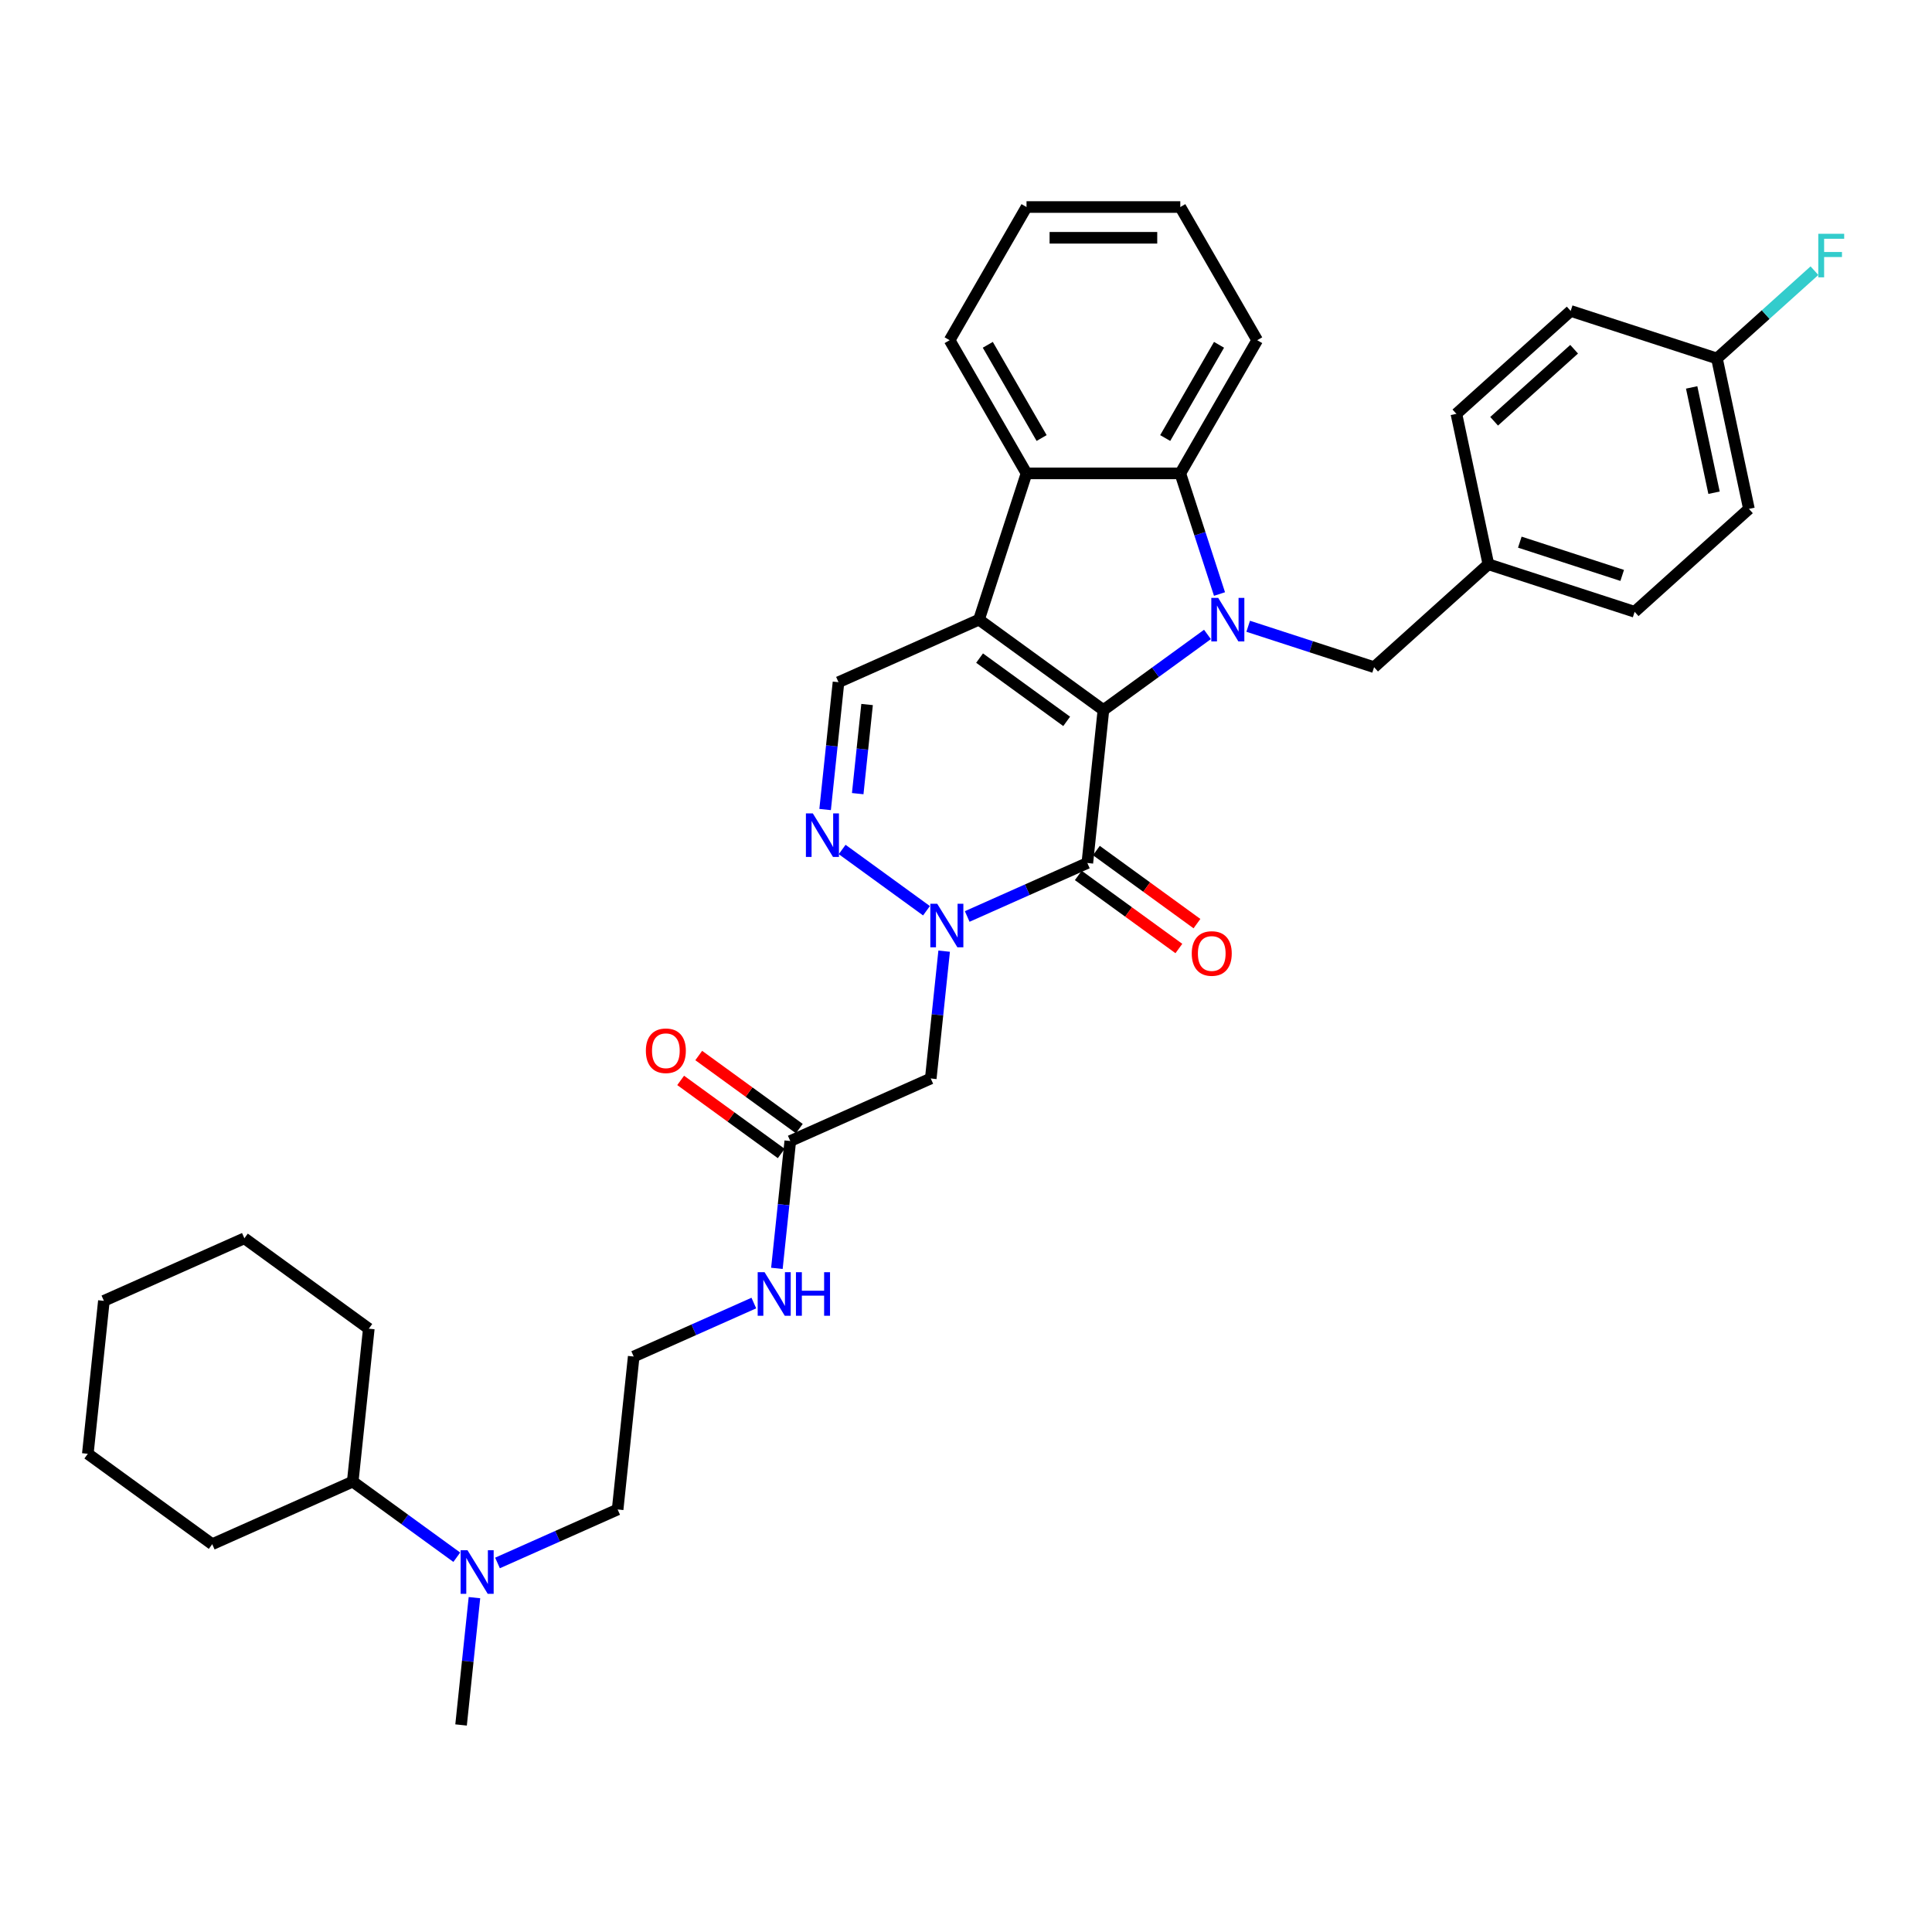 <?xml version='1.0' encoding='iso-8859-1'?>
<svg version='1.1' baseProfile='full'
              xmlns='http://www.w3.org/2000/svg'
                      xmlns:rdkit='http://www.rdkit.org/xml'
                      xmlns:xlink='http://www.w3.org/1999/xlink'
                  xml:space='preserve'
width='1000px' height='1000px' viewBox='0 0 1000 1000'>
<!-- END OF HEADER -->
<rect style='opacity:1.0;fill:#FFFFFF;stroke:none' width='1000' height='1000' x='0' y='0'> </rect>
<path class='bond-0' d='M 571.124,367.519 L 506.726,320.731' style='fill:none;fill-rule:evenodd;stroke:#000000;stroke-width:6px;stroke-linecap:butt;stroke-linejoin:miter;stroke-opacity:1' />
<path class='bond-0' d='M 552.106,373.38 L 507.028,340.629' style='fill:none;fill-rule:evenodd;stroke:#000000;stroke-width:6px;stroke-linecap:butt;stroke-linejoin:miter;stroke-opacity:1' />
<path class='bond-1' d='M 571.124,367.519 L 598.053,347.954' style='fill:none;fill-rule:evenodd;stroke:#000000;stroke-width:6px;stroke-linecap:butt;stroke-linejoin:miter;stroke-opacity:1' />
<path class='bond-1' d='M 598.053,347.954 L 624.982,328.388' style='fill:none;fill-rule:evenodd;stroke:#0000FF;stroke-width:6px;stroke-linecap:butt;stroke-linejoin:miter;stroke-opacity:1' />
<path class='bond-2' d='M 571.124,367.519 L 562.803,446.683' style='fill:none;fill-rule:evenodd;stroke:#000000;stroke-width:6px;stroke-linecap:butt;stroke-linejoin:miter;stroke-opacity:1' />
<path class='bond-6' d='M 506.726,320.731 L 531.324,245.027' style='fill:none;fill-rule:evenodd;stroke:#000000;stroke-width:6px;stroke-linecap:butt;stroke-linejoin:miter;stroke-opacity:1' />
<path class='bond-7' d='M 506.726,320.731 L 434.007,353.108' style='fill:none;fill-rule:evenodd;stroke:#000000;stroke-width:6px;stroke-linecap:butt;stroke-linejoin:miter;stroke-opacity:1' />
<path class='bond-5' d='M 631.213,307.47 L 621.068,276.249' style='fill:none;fill-rule:evenodd;stroke:#0000FF;stroke-width:6px;stroke-linecap:butt;stroke-linejoin:miter;stroke-opacity:1' />
<path class='bond-5' d='M 621.068,276.249 L 610.924,245.027' style='fill:none;fill-rule:evenodd;stroke:#000000;stroke-width:6px;stroke-linecap:butt;stroke-linejoin:miter;stroke-opacity:1' />
<path class='bond-9' d='M 646.06,324.156 L 678.643,334.742' style='fill:none;fill-rule:evenodd;stroke:#0000FF;stroke-width:6px;stroke-linecap:butt;stroke-linejoin:miter;stroke-opacity:1' />
<path class='bond-9' d='M 678.643,334.742 L 711.226,345.329' style='fill:none;fill-rule:evenodd;stroke:#000000;stroke-width:6px;stroke-linecap:butt;stroke-linejoin:miter;stroke-opacity:1' />
<path class='bond-3' d='M 562.803,446.683 L 531.713,460.525' style='fill:none;fill-rule:evenodd;stroke:#000000;stroke-width:6px;stroke-linecap:butt;stroke-linejoin:miter;stroke-opacity:1' />
<path class='bond-3' d='M 531.713,460.525 L 500.624,474.367' style='fill:none;fill-rule:evenodd;stroke:#0000FF;stroke-width:6px;stroke-linecap:butt;stroke-linejoin:miter;stroke-opacity:1' />
<path class='bond-11' d='M 558.124,453.123 L 584.154,472.035' style='fill:none;fill-rule:evenodd;stroke:#000000;stroke-width:6px;stroke-linecap:butt;stroke-linejoin:miter;stroke-opacity:1' />
<path class='bond-11' d='M 584.154,472.035 L 610.184,490.947' style='fill:none;fill-rule:evenodd;stroke:#FF0000;stroke-width:6px;stroke-linecap:butt;stroke-linejoin:miter;stroke-opacity:1' />
<path class='bond-11' d='M 567.482,440.243 L 593.512,459.155' style='fill:none;fill-rule:evenodd;stroke:#000000;stroke-width:6px;stroke-linecap:butt;stroke-linejoin:miter;stroke-opacity:1' />
<path class='bond-11' d='M 593.512,459.155 L 619.542,478.067' style='fill:none;fill-rule:evenodd;stroke:#FF0000;stroke-width:6px;stroke-linecap:butt;stroke-linejoin:miter;stroke-opacity:1' />
<path class='bond-4' d='M 479.546,471.402 L 435.9,439.692' style='fill:none;fill-rule:evenodd;stroke:#0000FF;stroke-width:6px;stroke-linecap:butt;stroke-linejoin:miter;stroke-opacity:1' />
<path class='bond-8' d='M 488.691,492.321 L 485.228,525.272' style='fill:none;fill-rule:evenodd;stroke:#0000FF;stroke-width:6px;stroke-linecap:butt;stroke-linejoin:miter;stroke-opacity:1' />
<path class='bond-8' d='M 485.228,525.272 L 481.764,558.223' style='fill:none;fill-rule:evenodd;stroke:#000000;stroke-width:6px;stroke-linecap:butt;stroke-linejoin:miter;stroke-opacity:1' />
<path class='bond-35' d='M 427.081,419.01 L 430.544,386.059' style='fill:none;fill-rule:evenodd;stroke:#0000FF;stroke-width:6px;stroke-linecap:butt;stroke-linejoin:miter;stroke-opacity:1' />
<path class='bond-35' d='M 430.544,386.059 L 434.007,353.108' style='fill:none;fill-rule:evenodd;stroke:#000000;stroke-width:6px;stroke-linecap:butt;stroke-linejoin:miter;stroke-opacity:1' />
<path class='bond-35' d='M 443.953,410.789 L 446.377,387.723' style='fill:none;fill-rule:evenodd;stroke:#0000FF;stroke-width:6px;stroke-linecap:butt;stroke-linejoin:miter;stroke-opacity:1' />
<path class='bond-35' d='M 446.377,387.723 L 448.801,364.657' style='fill:none;fill-rule:evenodd;stroke:#000000;stroke-width:6px;stroke-linecap:butt;stroke-linejoin:miter;stroke-opacity:1' />
<path class='bond-19' d='M 610.924,245.027 L 650.724,176.091' style='fill:none;fill-rule:evenodd;stroke:#000000;stroke-width:6px;stroke-linecap:butt;stroke-linejoin:miter;stroke-opacity:1' />
<path class='bond-19' d='M 603.106,226.727 L 630.967,178.472' style='fill:none;fill-rule:evenodd;stroke:#000000;stroke-width:6px;stroke-linecap:butt;stroke-linejoin:miter;stroke-opacity:1' />
<path class='bond-36' d='M 610.924,245.027 L 531.324,245.027' style='fill:none;fill-rule:evenodd;stroke:#000000;stroke-width:6px;stroke-linecap:butt;stroke-linejoin:miter;stroke-opacity:1' />
<path class='bond-20' d='M 531.324,245.027 L 491.523,176.091' style='fill:none;fill-rule:evenodd;stroke:#000000;stroke-width:6px;stroke-linecap:butt;stroke-linejoin:miter;stroke-opacity:1' />
<path class='bond-20' d='M 539.141,226.727 L 511.281,178.472' style='fill:none;fill-rule:evenodd;stroke:#000000;stroke-width:6px;stroke-linecap:butt;stroke-linejoin:miter;stroke-opacity:1' />
<path class='bond-10' d='M 481.764,558.223 L 409.046,590.6' style='fill:none;fill-rule:evenodd;stroke:#000000;stroke-width:6px;stroke-linecap:butt;stroke-linejoin:miter;stroke-opacity:1' />
<path class='bond-16' d='M 711.226,345.329 L 770.38,292.066' style='fill:none;fill-rule:evenodd;stroke:#000000;stroke-width:6px;stroke-linecap:butt;stroke-linejoin:miter;stroke-opacity:1' />
<path class='bond-13' d='M 413.725,584.16 L 387.695,565.248' style='fill:none;fill-rule:evenodd;stroke:#000000;stroke-width:6px;stroke-linecap:butt;stroke-linejoin:miter;stroke-opacity:1' />
<path class='bond-13' d='M 387.695,565.248 L 361.665,546.336' style='fill:none;fill-rule:evenodd;stroke:#FF0000;stroke-width:6px;stroke-linecap:butt;stroke-linejoin:miter;stroke-opacity:1' />
<path class='bond-13' d='M 404.367,597.039 L 378.337,578.128' style='fill:none;fill-rule:evenodd;stroke:#000000;stroke-width:6px;stroke-linecap:butt;stroke-linejoin:miter;stroke-opacity:1' />
<path class='bond-13' d='M 378.337,578.128 L 352.307,559.216' style='fill:none;fill-rule:evenodd;stroke:#FF0000;stroke-width:6px;stroke-linecap:butt;stroke-linejoin:miter;stroke-opacity:1' />
<path class='bond-14' d='M 409.046,590.6 L 405.583,623.551' style='fill:none;fill-rule:evenodd;stroke:#000000;stroke-width:6px;stroke-linecap:butt;stroke-linejoin:miter;stroke-opacity:1' />
<path class='bond-14' d='M 405.583,623.551 L 402.119,656.502' style='fill:none;fill-rule:evenodd;stroke:#0000FF;stroke-width:6px;stroke-linecap:butt;stroke-linejoin:miter;stroke-opacity:1' />
<path class='bond-12' d='M 257.508,808.988 L 288.597,795.146' style='fill:none;fill-rule:evenodd;stroke:#0000FF;stroke-width:6px;stroke-linecap:butt;stroke-linejoin:miter;stroke-opacity:1' />
<path class='bond-12' d='M 288.597,795.146 L 319.687,781.304' style='fill:none;fill-rule:evenodd;stroke:#000000;stroke-width:6px;stroke-linecap:butt;stroke-linejoin:miter;stroke-opacity:1' />
<path class='bond-15' d='M 236.429,806.023 L 209.5,786.458' style='fill:none;fill-rule:evenodd;stroke:#0000FF;stroke-width:6px;stroke-linecap:butt;stroke-linejoin:miter;stroke-opacity:1' />
<path class='bond-15' d='M 209.5,786.458 L 182.571,766.892' style='fill:none;fill-rule:evenodd;stroke:#000000;stroke-width:6px;stroke-linecap:butt;stroke-linejoin:miter;stroke-opacity:1' />
<path class='bond-27' d='M 245.575,826.942 L 242.111,859.893' style='fill:none;fill-rule:evenodd;stroke:#0000FF;stroke-width:6px;stroke-linecap:butt;stroke-linejoin:miter;stroke-opacity:1' />
<path class='bond-27' d='M 242.111,859.893 L 238.648,892.844' style='fill:none;fill-rule:evenodd;stroke:#000000;stroke-width:6px;stroke-linecap:butt;stroke-linejoin:miter;stroke-opacity:1' />
<path class='bond-25' d='M 390.186,674.456 L 359.097,688.298' style='fill:none;fill-rule:evenodd;stroke:#0000FF;stroke-width:6px;stroke-linecap:butt;stroke-linejoin:miter;stroke-opacity:1' />
<path class='bond-25' d='M 359.097,688.298 L 328.007,702.14' style='fill:none;fill-rule:evenodd;stroke:#000000;stroke-width:6px;stroke-linecap:butt;stroke-linejoin:miter;stroke-opacity:1' />
<path class='bond-28' d='M 182.571,766.892 L 190.891,687.728' style='fill:none;fill-rule:evenodd;stroke:#000000;stroke-width:6px;stroke-linecap:butt;stroke-linejoin:miter;stroke-opacity:1' />
<path class='bond-29' d='M 182.571,766.892 L 109.852,799.269' style='fill:none;fill-rule:evenodd;stroke:#000000;stroke-width:6px;stroke-linecap:butt;stroke-linejoin:miter;stroke-opacity:1' />
<path class='bond-21' d='M 770.38,292.066 L 753.83,214.206' style='fill:none;fill-rule:evenodd;stroke:#000000;stroke-width:6px;stroke-linecap:butt;stroke-linejoin:miter;stroke-opacity:1' />
<path class='bond-22' d='M 770.38,292.066 L 846.084,316.664' style='fill:none;fill-rule:evenodd;stroke:#000000;stroke-width:6px;stroke-linecap:butt;stroke-linejoin:miter;stroke-opacity:1' />
<path class='bond-22' d='M 786.655,280.615 L 839.648,297.833' style='fill:none;fill-rule:evenodd;stroke:#000000;stroke-width:6px;stroke-linecap:butt;stroke-linejoin:miter;stroke-opacity:1' />
<path class='bond-17' d='M 888.689,185.541 L 905.239,263.401' style='fill:none;fill-rule:evenodd;stroke:#000000;stroke-width:6px;stroke-linecap:butt;stroke-linejoin:miter;stroke-opacity:1' />
<path class='bond-17' d='M 875.599,200.53 L 887.184,255.032' style='fill:none;fill-rule:evenodd;stroke:#000000;stroke-width:6px;stroke-linecap:butt;stroke-linejoin:miter;stroke-opacity:1' />
<path class='bond-18' d='M 888.689,185.541 L 913.92,162.822' style='fill:none;fill-rule:evenodd;stroke:#000000;stroke-width:6px;stroke-linecap:butt;stroke-linejoin:miter;stroke-opacity:1' />
<path class='bond-18' d='M 913.92,162.822 L 939.151,140.104' style='fill:none;fill-rule:evenodd;stroke:#33CCCC;stroke-width:6px;stroke-linecap:butt;stroke-linejoin:miter;stroke-opacity:1' />
<path class='bond-38' d='M 888.689,185.541 L 812.985,160.943' style='fill:none;fill-rule:evenodd;stroke:#000000;stroke-width:6px;stroke-linecap:butt;stroke-linejoin:miter;stroke-opacity:1' />
<path class='bond-30' d='M 650.724,176.091 L 610.924,107.156' style='fill:none;fill-rule:evenodd;stroke:#000000;stroke-width:6px;stroke-linecap:butt;stroke-linejoin:miter;stroke-opacity:1' />
<path class='bond-31' d='M 491.523,176.091 L 531.324,107.156' style='fill:none;fill-rule:evenodd;stroke:#000000;stroke-width:6px;stroke-linecap:butt;stroke-linejoin:miter;stroke-opacity:1' />
<path class='bond-24' d='M 753.83,214.206 L 812.985,160.943' style='fill:none;fill-rule:evenodd;stroke:#000000;stroke-width:6px;stroke-linecap:butt;stroke-linejoin:miter;stroke-opacity:1' />
<path class='bond-24' d='M 773.356,218.047 L 814.764,180.763' style='fill:none;fill-rule:evenodd;stroke:#000000;stroke-width:6px;stroke-linecap:butt;stroke-linejoin:miter;stroke-opacity:1' />
<path class='bond-23' d='M 846.084,316.664 L 905.239,263.401' style='fill:none;fill-rule:evenodd;stroke:#000000;stroke-width:6px;stroke-linecap:butt;stroke-linejoin:miter;stroke-opacity:1' />
<path class='bond-26' d='M 328.007,702.14 L 319.687,781.304' style='fill:none;fill-rule:evenodd;stroke:#000000;stroke-width:6px;stroke-linecap:butt;stroke-linejoin:miter;stroke-opacity:1' />
<path class='bond-32' d='M 190.891,687.728 L 126.493,640.941' style='fill:none;fill-rule:evenodd;stroke:#000000;stroke-width:6px;stroke-linecap:butt;stroke-linejoin:miter;stroke-opacity:1' />
<path class='bond-33' d='M 109.852,799.269 L 45.455,752.481' style='fill:none;fill-rule:evenodd;stroke:#000000;stroke-width:6px;stroke-linecap:butt;stroke-linejoin:miter;stroke-opacity:1' />
<path class='bond-37' d='M 610.924,107.156 L 531.324,107.156' style='fill:none;fill-rule:evenodd;stroke:#000000;stroke-width:6px;stroke-linecap:butt;stroke-linejoin:miter;stroke-opacity:1' />
<path class='bond-37' d='M 598.984,123.076 L 543.264,123.076' style='fill:none;fill-rule:evenodd;stroke:#000000;stroke-width:6px;stroke-linecap:butt;stroke-linejoin:miter;stroke-opacity:1' />
<path class='bond-39' d='M 126.493,640.941 L 53.775,673.317' style='fill:none;fill-rule:evenodd;stroke:#000000;stroke-width:6px;stroke-linecap:butt;stroke-linejoin:miter;stroke-opacity:1' />
<path class='bond-34' d='M 45.455,752.481 L 53.775,673.317' style='fill:none;fill-rule:evenodd;stroke:#000000;stroke-width:6px;stroke-linecap:butt;stroke-linejoin:miter;stroke-opacity:1' />
<path  class='atom-2' d='M 630.538 309.46
L 637.925 321.4
Q 638.658 322.578, 639.836 324.711
Q 641.014 326.845, 641.077 326.972
L 641.077 309.46
L 644.07 309.46
L 644.07 332.003
L 640.982 332.003
L 633.054 318.948
Q 632.13 317.42, 631.143 315.669
Q 630.188 313.918, 629.902 313.376
L 629.902 332.003
L 626.972 332.003
L 626.972 309.46
L 630.538 309.46
' fill='#0000FF'/>
<path  class='atom-4' d='M 485.102 467.788
L 492.489 479.728
Q 493.221 480.906, 494.399 483.039
Q 495.577 485.173, 495.641 485.3
L 495.641 467.788
L 498.634 467.788
L 498.634 490.331
L 495.545 490.331
L 487.617 477.276
Q 486.694 475.748, 485.707 473.997
Q 484.752 472.246, 484.465 471.704
L 484.465 490.331
L 481.536 490.331
L 481.536 467.788
L 485.102 467.788
' fill='#0000FF'/>
<path  class='atom-5' d='M 420.704 421
L 428.091 432.94
Q 428.823 434.118, 430.001 436.252
Q 431.179 438.385, 431.243 438.512
L 431.243 421
L 434.236 421
L 434.236 443.543
L 431.148 443.543
L 423.219 430.489
Q 422.296 428.96, 421.309 427.209
Q 420.354 425.458, 420.067 424.917
L 420.067 443.543
L 417.138 443.543
L 417.138 421
L 420.704 421
' fill='#0000FF'/>
<path  class='atom-12' d='M 616.853 493.535
Q 616.853 488.122, 619.527 485.097
Q 622.202 482.072, 627.201 482.072
Q 632.2 482.072, 634.874 485.097
Q 637.549 488.122, 637.549 493.535
Q 637.549 499.011, 634.843 502.131
Q 632.136 505.22, 627.201 505.22
Q 622.234 505.22, 619.527 502.131
Q 616.853 499.043, 616.853 493.535
M 627.201 502.673
Q 630.64 502.673, 632.486 500.38
Q 634.365 498.056, 634.365 493.535
Q 634.365 489.109, 632.486 486.88
Q 630.64 484.619, 627.201 484.619
Q 623.762 484.619, 621.884 486.848
Q 620.037 489.077, 620.037 493.535
Q 620.037 498.088, 621.884 500.38
Q 623.762 502.673, 627.201 502.673
' fill='#FF0000'/>
<path  class='atom-13' d='M 241.986 802.409
L 249.372 814.349
Q 250.105 815.527, 251.283 817.66
Q 252.461 819.794, 252.525 819.921
L 252.525 802.409
L 255.518 802.409
L 255.518 824.952
L 252.429 824.952
L 244.501 811.897
Q 243.578 810.369, 242.59 808.618
Q 241.635 806.866, 241.349 806.325
L 241.349 824.952
L 238.419 824.952
L 238.419 802.409
L 241.986 802.409
' fill='#0000FF'/>
<path  class='atom-14' d='M 334.3 543.876
Q 334.3 538.463, 336.975 535.438
Q 339.649 532.413, 344.648 532.413
Q 349.647 532.413, 352.322 535.438
Q 354.996 538.463, 354.996 543.876
Q 354.996 549.352, 352.29 552.472
Q 349.583 555.561, 344.648 555.561
Q 339.681 555.561, 336.975 552.472
Q 334.3 549.384, 334.3 543.876
M 344.648 553.014
Q 348.087 553.014, 349.934 550.721
Q 351.812 548.397, 351.812 543.876
Q 351.812 539.45, 349.934 537.221
Q 348.087 534.96, 344.648 534.96
Q 341.209 534.96, 339.331 537.189
Q 337.484 539.418, 337.484 543.876
Q 337.484 548.429, 339.331 550.721
Q 341.209 553.014, 344.648 553.014
' fill='#FF0000'/>
<path  class='atom-15' d='M 395.743 658.492
L 403.129 670.432
Q 403.862 671.61, 405.04 673.744
Q 406.218 675.877, 406.282 676.004
L 406.282 658.492
L 409.275 658.492
L 409.275 681.035
L 406.186 681.035
L 398.258 667.981
Q 397.335 666.452, 396.348 664.701
Q 395.392 662.95, 395.106 662.409
L 395.106 681.035
L 392.176 681.035
L 392.176 658.492
L 395.743 658.492
' fill='#0000FF'/>
<path  class='atom-15' d='M 411.981 658.492
L 415.038 658.492
L 415.038 668.076
L 426.564 668.076
L 426.564 658.492
L 429.62 658.492
L 429.62 681.035
L 426.564 681.035
L 426.564 670.623
L 415.038 670.623
L 415.038 681.035
L 411.981 681.035
L 411.981 658.492
' fill='#0000FF'/>
<path  class='atom-19' d='M 941.141 121.006
L 954.545 121.006
L 954.545 123.585
L 944.166 123.585
L 944.166 130.431
L 953.399 130.431
L 953.399 133.042
L 944.166 133.042
L 944.166 143.549
L 941.141 143.549
L 941.141 121.006
' fill='#33CCCC'/>
</svg>
